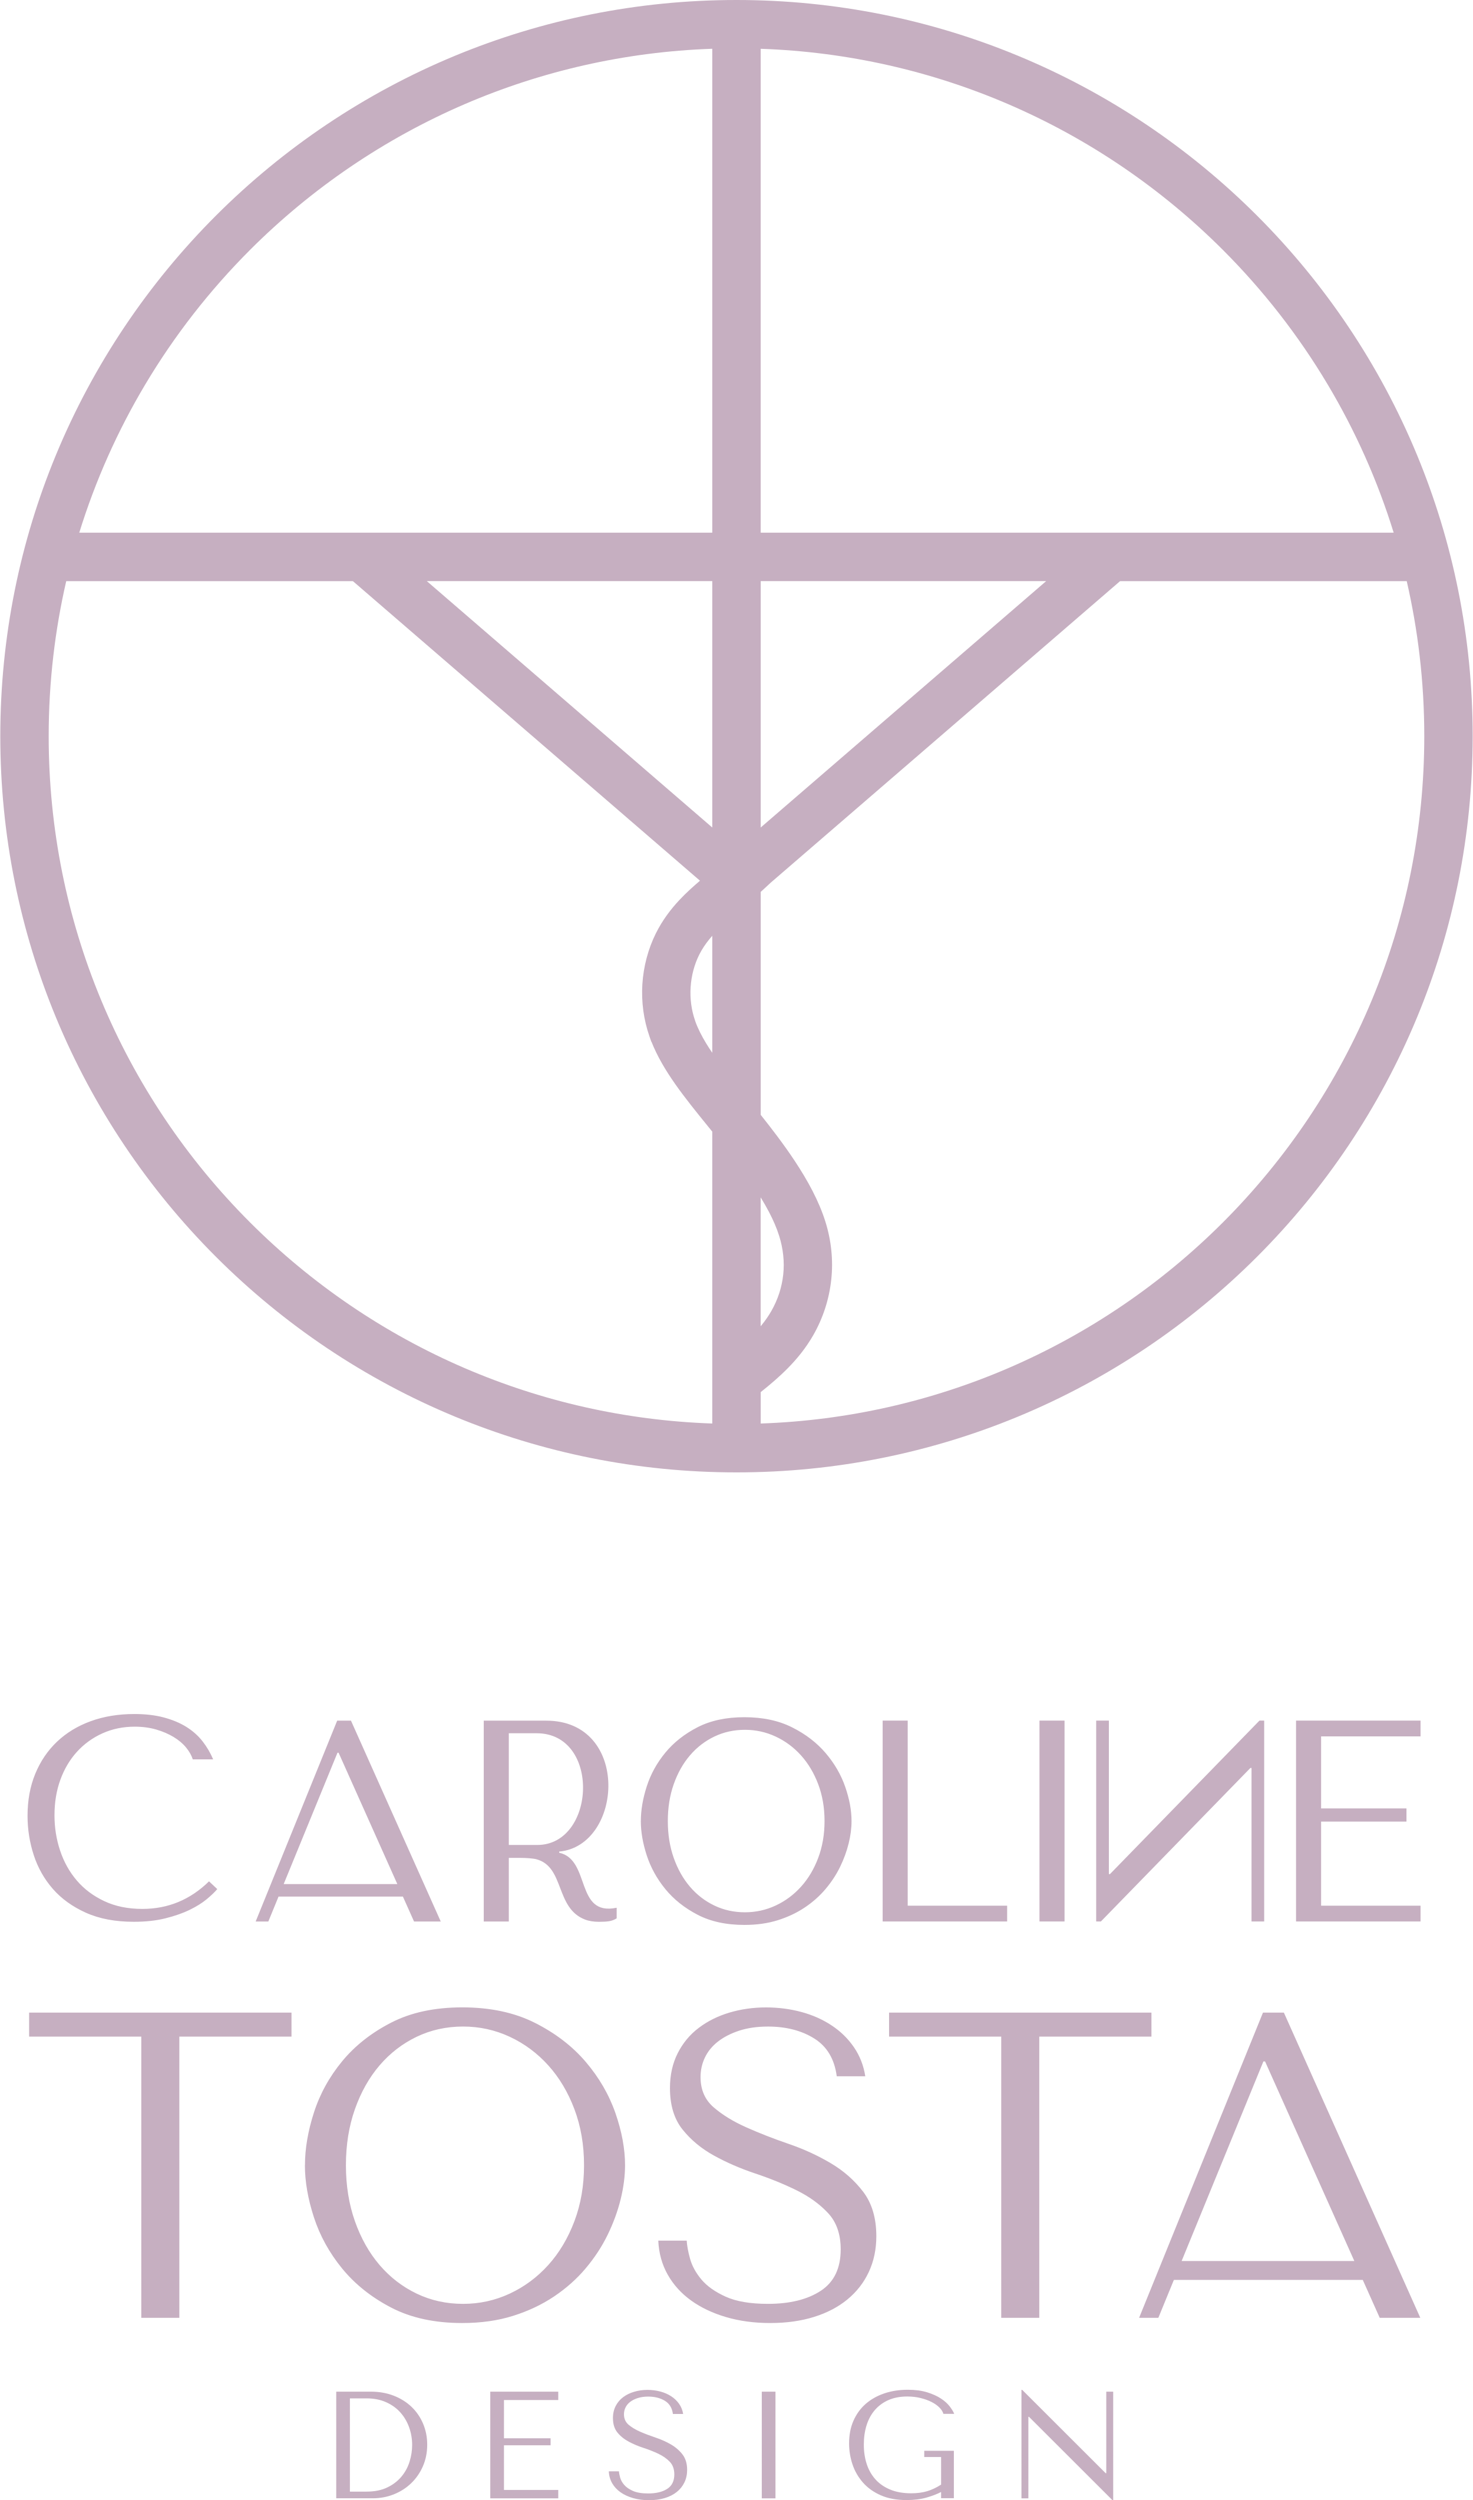 <?xml version="1.0" encoding="UTF-8" standalone="no"?><svg xmlns="http://www.w3.org/2000/svg" xmlns:xlink="http://www.w3.org/1999/xlink" clip-rule="evenodd" fill="#c6afc1" fill-rule="evenodd" height="942" image-rendering="optimizeQuality" shape-rendering="geometricPrecision" text-rendering="geometricPrecision" viewBox="0 0 554.65 941.82" width="555"><g fill-rule="nonzero"><path d="M277.32 0c37.55,0 73.37,7.47 106.05,21.01 33.95,14.06 64.49,34.66 90.05,60.22 25.56,25.56 46.16,56.1 60.22,90.05 13.53,32.68 21.01,68.5 21.01,106.05 0,37.55 -7.47,73.37 -21.01,106.05 -14.06,33.95 -34.66,64.49 -60.22,90.05 -25.56,25.56 -56.1,46.16 -90.05,60.22 -32.68,13.53 -68.5,21.01 -106.05,21.01 -37.55,0 -73.37,-7.47 -106.05,-21.01 -33.95,-14.06 -64.49,-34.66 -90.05,-60.22 -25.56,-25.56 -46.16,-56.1 -60.22,-90.05 -13.53,-32.68 -21.01,-68.5 -21.01,-106.05 0,-37.55 7.47,-73.37 21.01,-106.05 14.06,-33.95 34.66,-64.49 60.22,-90.05 25.56,-25.56 56.1,-46.16 90.05,-60.22 32.68,-13.53 68.5,-21.01 106.05,-21.01zm13.03 332.38l-2.36 2.19 -1.55 1.42 0 83.97c2.14,2.69 4.27,5.42 6.3,8.14 2.22,2.97 4.4,6.02 6.47,9.14 2.47,3.73 4.76,7.52 6.72,11.32 1.98,3.84 3.64,7.7 4.85,11.54 1.16,3.67 1.89,7.31 2.26,10.88 0.39,3.76 0.37,7.44 -0.01,10.98 -0.4,3.78 -1.19,7.41 -2.29,10.83 -1.18,3.64 -2.7,7.04 -4.48,10.15 -2.71,4.73 -5.96,8.76 -9.52,12.38 -3.23,3.29 -6.72,6.25 -10.3,9.1l0 11.83c32.94,-1.14 64.34,-8.44 93.07,-20.78 30.46,-13.09 57.91,-31.85 81.02,-54.95 23.9,-23.9 43.14,-52.43 56.27,-84.11 12.64,-30.51 19.62,-63.98 19.62,-99.09 0,-10.28 -0.6,-20.41 -1.76,-30.35 -1.11,-9.51 -2.74,-18.87 -4.85,-28.05l-107.99 0 -131.46 113.46zm-22.15 20.13c-0.34,0.39 -0.68,0.79 -1.01,1.19 -1.5,1.83 -2.86,3.83 -3.93,5.99 -0.9,1.81 -1.65,3.79 -2.2,5.89 -0.53,2.02 -0.88,4.15 -1.02,6.34 -0.13,2.1 -0.07,4.25 0.22,6.4 0.27,2.04 0.75,4.09 1.45,6.12l0.13 0.38 0 0.02c0.97,2.67 2.35,5.4 4.05,8.19 0.72,1.18 1.49,2.37 2.31,3.57l0 -44.1zm18.24 147.08l0.46 -0.56c1.3,-1.6 2.49,-3.31 3.54,-5.14 1.19,-2.09 2.21,-4.34 2.98,-6.71 0.73,-2.26 1.25,-4.62 1.51,-7.07 0.25,-2.34 0.26,-4.78 -0.01,-7.28 -0.25,-2.37 -0.75,-4.81 -1.54,-7.31 -0.91,-2.9 -2.21,-5.89 -3.79,-8.91 -0.95,-1.83 -2.02,-3.69 -3.17,-5.56l0 48.54zm-18.24 -73.29l-1.5 -1.85c-9.01,-11.11 -17.08,-21.07 -21.41,-32.03l-0.05 0.02 -0.7 -2.01c-1.12,-3.21 -1.87,-6.44 -2.31,-9.65 -0.46,-3.37 -0.57,-6.7 -0.37,-9.93 0.21,-3.43 0.76,-6.76 1.6,-9.93 0.87,-3.3 2.05,-6.42 3.47,-9.28 2.49,-5.01 5.63,-9.12 8.88,-12.59 2.65,-2.83 5.32,-5.19 7.76,-7.28l-130.75 -112.85 -107.99 0c-2.12,9.19 -3.74,18.55 -4.85,28.05 -1.16,9.94 -1.76,20.07 -1.76,30.35 0,35.11 6.98,68.57 19.62,99.09 13.13,31.69 32.37,60.22 56.27,84.11 23.11,23.1 50.56,41.87 81.02,54.95 28.73,12.34 60.12,19.64 93.07,20.78l0 -109.95zm-107.54 -207.39l107.54 92.82 0 -92.82 -107.54 0zm125.78 92.82l107.54 -92.82 -107.54 0 0 92.82zm-256.69 -111.06l238.45 0 0 -182.3c-32.94,1.14 -64.34,8.44 -93.07,20.78 -30.46,13.09 -57.91,31.85 -81.02,54.95 -15.18,15.19 -28.49,32.23 -39.53,50.76 -10.36,17.38 -18.74,36.09 -24.84,55.8zm256.69 0l238.45 0c-6.09,-19.71 -14.48,-38.42 -24.84,-55.8 -11.04,-18.53 -24.34,-35.57 -39.53,-50.76 -23.11,-23.1 -50.56,-41.87 -81.02,-54.95 -28.73,-12.34 -60.12,-19.64 -93.07,-20.78l0 182.3z"/><g><path d="M126.54 941.13l0 -40.18 13.03 0c3.13,0 6.01,0.51 8.61,1.52 2.61,1.01 4.84,2.41 6.71,4.19 1.87,1.78 3.32,3.89 4.36,6.34 1.04,2.45 1.56,5.09 1.56,7.92 0,2.95 -0.54,5.65 -1.61,8.12 -1.08,2.47 -2.55,4.6 -4.42,6.4 -1.87,1.8 -4.05,3.2 -6.54,4.19 -2.49,1 -5.16,1.49 -7.99,1.49l-13.71 0zm5.16 -2.52l6.21 0c3.1,0 5.72,-0.53 7.88,-1.58 2.17,-1.05 3.95,-2.42 5.34,-4.1 1.4,-1.68 2.41,-3.57 3.05,-5.65 0.64,-2.08 0.96,-4.16 0.96,-6.23 0,-2.3 -0.38,-4.51 -1.13,-6.63 -0.76,-2.12 -1.85,-4 -3.31,-5.63 -1.44,-1.63 -3.25,-2.92 -5.39,-3.87 -2.15,-0.96 -4.62,-1.44 -7.41,-1.44l-6.21 0 0 35.13zm52.87 -37.65l0 40.18 25.61 0 0 -3.16 -20.45 0 0 -16.82 17.56 0 0 -2.64 -17.56 0 0 -14.41 20.45 0 0 -3.16 -25.61 0zm44.65 30.02c0.08,1.65 0.5,3.14 1.27,4.48 0.78,1.34 1.84,2.48 3.18,3.42 1.34,0.94 2.93,1.66 4.74,2.18 1.81,0.52 3.81,0.78 5.96,0.78 2.2,0 4.17,-0.27 5.93,-0.8 1.76,-0.53 3.27,-1.3 4.51,-2.29 1.25,-1 2.22,-2.2 2.9,-3.62 0.68,-1.42 1.02,-2.98 1.02,-4.71 0,-2.37 -0.59,-4.31 -1.76,-5.83 -1.18,-1.51 -2.64,-2.77 -4.41,-3.79 -1.76,-1.01 -3.66,-1.86 -5.73,-2.55 -2.06,-0.69 -3.98,-1.42 -5.73,-2.18 -1.76,-0.76 -3.23,-1.64 -4.41,-2.64 -1.17,-0.99 -1.76,-2.31 -1.76,-3.96 0,-0.92 0.2,-1.78 0.59,-2.58 0.4,-0.8 0.98,-1.5 1.76,-2.1 0.78,-0.59 1.74,-1.07 2.87,-1.43 1.13,-0.36 2.44,-0.55 3.92,-0.55 2.45,0 4.55,0.53 6.27,1.58 1.72,1.05 2.73,2.71 3.03,4.97l3.86 0c-0.23,-1.42 -0.74,-2.69 -1.53,-3.82 -0.79,-1.13 -1.79,-2.08 -3.01,-2.87 -1.21,-0.78 -2.58,-1.38 -4.11,-1.78 -1.53,-0.4 -3.14,-0.6 -4.8,-0.6 -1.74,0 -3.4,0.23 -4.97,0.69 -1.57,0.46 -2.95,1.13 -4.14,2.01 -1.2,0.88 -2.14,1.99 -2.84,3.33 -0.7,1.34 -1.05,2.87 -1.05,4.59 0,2.26 0.57,4.07 1.7,5.45 1.13,1.38 2.56,2.52 4.28,3.44 1.72,0.92 3.58,1.7 5.58,2.35 2,0.65 3.86,1.39 5.58,2.21 1.72,0.82 3.15,1.83 4.28,3.01 1.13,1.19 1.7,2.77 1.7,4.76 0,2.49 -0.9,4.3 -2.69,5.45 -1.79,1.15 -4.18,1.72 -7.17,1.72 -2.38,0 -4.29,-0.32 -5.72,-0.95 -1.44,-0.63 -2.53,-1.39 -3.29,-2.27 -0.76,-0.88 -1.27,-1.79 -1.53,-2.73 -0.26,-0.94 -0.42,-1.73 -0.45,-2.38l-3.85 0zm57.63 -30.02l0 40.18 5.16 0 0 -40.18 -5.16 0zm72.36 22.27l-11.16 0 0 2.35 6.35 0 0 10.39c-1.7,1.11 -3.45,1.93 -5.22,2.47 -1.78,0.54 -3.81,0.8 -6.07,0.8 -2.99,0 -5.6,-0.46 -7.84,-1.38 -2.23,-0.92 -4.09,-2.19 -5.56,-3.82 -1.47,-1.63 -2.59,-3.56 -3.32,-5.8 -0.74,-2.24 -1.1,-4.7 -1.1,-7.38 0,-2.64 0.35,-5.07 1.05,-7.29 0.7,-2.22 1.75,-4.13 3.15,-5.74 1.4,-1.61 3.11,-2.85 5.13,-3.73 2.02,-0.88 4.37,-1.32 7.05,-1.32 1.78,0 3.44,0.19 4.99,0.57 1.55,0.38 2.93,0.88 4.14,1.49 1.21,0.61 2.2,1.31 2.97,2.1 0.78,0.78 1.27,1.58 1.5,2.38l4.08 0c-0.34,-0.84 -0.92,-1.79 -1.73,-2.84 -0.81,-1.05 -1.92,-2.04 -3.32,-2.96 -1.4,-0.92 -3.13,-1.69 -5.18,-2.33 -2.06,-0.63 -4.49,-0.95 -7.28,-0.95 -3.21,0 -6.17,0.46 -8.87,1.38 -2.7,0.92 -5.03,2.24 -7,3.96 -1.96,1.72 -3.49,3.84 -4.59,6.34 -1.1,2.51 -1.64,5.35 -1.64,8.52 0,2.72 0.43,5.35 1.27,7.89 0.85,2.54 2.16,4.82 3.92,6.83 1.76,2.01 4,3.62 6.72,4.82 2.73,1.21 5.98,1.81 9.76,1.81 2.83,0 5.35,-0.32 7.54,-0.95 2.19,-0.63 4.01,-1.33 5.45,-2.1l0 2.35 4.81 0 0 -17.91zm57.41 -22.27l0 30.71 -0.23 0 -31.44 -31.4 -0.28 0 0 40.87 2.61 0 0 -30.71 0.23 0 31.44 31.4 0.28 0 0 -40.87 -2.61 0z"/><path d="M106.74 709.75l42.82 0 -22.13 -49.48 -0.42 0c-7.93,19.34 -13.5,32.96 -20.27,49.48zm381.37 -61.59l0 75.67 46.9 0 0 -5.95 -37.46 0 0 -31.67 32.16 0 0 -4.97 -32.16 0 0 -27.13 37.46 0 0 -5.95 -46.9 0zm-70.51 0l0 57.83 0.41 0 56.32 -57.83 1.78 0 0 75.67 -4.77 0 0 -57.83 -0.42 0 -56.32 57.83 -1.78 0 0 -75.67 4.77 0zm-26.14 0l0 75.67 9.44 0 0 -75.67 -9.44 0zm-59.08 75.67l0 -75.67 9.44 0 0 69.72 37.46 0 0 5.95 -46.9 0zm-91.1 -37.83c0,4.04 0.74,8.34 2.23,12.92 1.49,4.58 3.82,8.81 7,12.7 3.18,3.89 7.23,7.12 12.14,9.67 4.91,2.56 10.79,3.84 17.64,3.84 4.63,0 8.84,-0.59 12.61,-1.78 3.77,-1.19 7.16,-2.79 10.17,-4.81 3.01,-2.02 5.62,-4.34 7.83,-6.97 2.21,-2.63 4.03,-5.4 5.45,-8.32 1.42,-2.92 2.49,-5.86 3.22,-8.81 0.73,-2.96 1.09,-5.76 1.09,-8.43 0,-4.04 -0.8,-8.34 -2.39,-12.92 -1.59,-4.58 -4.05,-8.81 -7.37,-12.7 -3.32,-3.89 -7.52,-7.12 -12.6,-9.67 -5.08,-2.56 -11.09,-3.84 -18,-3.84 -6.85,0 -12.73,1.26 -17.64,3.78 -4.91,2.52 -8.96,5.71 -12.14,9.57 -3.18,3.86 -5.52,8.09 -7,12.7 -1.49,4.61 -2.23,8.97 -2.23,13.08zm10.17 0c0,-5.04 0.74,-9.67 2.23,-13.89 1.49,-4.22 3.53,-7.84 6.12,-10.86 2.59,-3.03 5.65,-5.39 9.18,-7.08 3.53,-1.69 7.37,-2.54 11.52,-2.54 4.08,0 7.94,0.85 11.57,2.54 3.63,1.69 6.81,4.05 9.54,7.08 2.73,3.03 4.89,6.65 6.49,10.86 1.59,4.22 2.39,8.85 2.39,13.89 0,5.04 -0.8,9.67 -2.39,13.89 -1.59,4.22 -3.75,7.84 -6.49,10.86 -2.73,3.03 -5.91,5.39 -9.54,7.08 -3.63,1.69 -7.49,2.54 -11.57,2.54 -4.15,0 -7.99,-0.85 -11.52,-2.54 -3.53,-1.69 -6.59,-4.05 -9.18,-7.08 -2.59,-3.03 -4.63,-6.65 -6.12,-10.86 -1.49,-4.22 -2.23,-8.85 -2.23,-13.89zm-69.34 -37.83l0 75.67 9.44 0 0 -23.96 4.58 0c1.93,0 4.66,0.18 5.93,0.54 10.56,2.97 6.97,18.33 18.16,22.67 1.47,0.57 3.25,0.87 5.33,0.87 1.52,0 2.77,-0.07 3.73,-0.22 0.97,-0.14 1.94,-0.5 2.9,-1.08l0 -4c-15.79,3.29 -9.64,-18.09 -21.66,-20.73l0 -0.43c24.05,-2.18 26.99,-49.32 -4.88,-49.32l-23.55 0zm9.44 4.76l10.51 0c24.16,0 22.3,42.08 0.21,42.08l-10.72 0 0 -42.08zm-112.94 55.79c-7.06,6.92 -15.43,10.38 -25.11,10.38 -5.4,0 -10.17,-0.97 -14.32,-2.92 -4.15,-1.95 -7.61,-4.54 -10.37,-7.78 -2.77,-3.24 -4.86,-6.99 -6.28,-11.24 -1.42,-4.25 -2.13,-8.68 -2.13,-13.3 0,-4.9 0.74,-9.39 2.23,-13.46 1.49,-4.07 3.58,-7.58 6.28,-10.54 2.7,-2.95 5.9,-5.26 9.6,-6.92 3.7,-1.66 7.73,-2.49 12.09,-2.49 2.98,0 5.69,0.36 8.15,1.08 2.46,0.72 4.63,1.66 6.54,2.81 1.9,1.15 3.46,2.47 4.67,3.94 1.21,1.48 2.06,2.97 2.54,4.49l7.68 0c-1.04,-2.45 -2.37,-4.72 -4,-6.81 -1.63,-2.09 -3.65,-3.89 -6.07,-5.41 -2.42,-1.51 -5.26,-2.7 -8.51,-3.57 -3.25,-0.87 -6.95,-1.3 -11.1,-1.3 -6.02,0 -11.5,0.9 -16.44,2.7 -4.95,1.8 -9.18,4.38 -12.71,7.73 -3.53,3.35 -6.26,7.39 -8.2,12.11 -1.94,4.72 -2.9,10 -2.9,15.84 0,5.04 0.78,9.96 2.33,14.75 1.56,4.79 3.96,9.04 7.21,12.76 3.25,3.71 7.4,6.7 12.45,8.97 5.05,2.27 11.07,3.41 18.05,3.41 4.43,0 8.39,-0.43 11.88,-1.3 3.49,-0.87 6.54,-1.93 9.13,-3.19 2.59,-1.26 4.76,-2.61 6.48,-4.05 1.73,-1.44 3.04,-2.7 3.94,-3.78l-3.11 -2.92zm73.04 5.73l-46.84 0 -3.85 9.39 -4.77 0 30.71 -75.67 5.19 0 33.82 75.67 -10.06 0 -4.2 -9.39z"/><path d="M67.44 873.13l0 -105.93 42.25 0 0 -9.03 -98.84 0 0 9.03 42.25 0 0 105.93 14.35 0zm377.57 -21.39l65.06 0 -33.63 -75.18 -0.63 0c-12.05,29.38 -20.52,50.07 -30.8,75.18zm68.24 7.12l-71.16 0 -5.85 14.27 -7.25 0 46.66 -114.96 7.88 0 51.39 114.96 -15.29 0 -6.38 -14.27zm-121.86 14.27l0 -105.93 42.25 0 0 -9.03 -98.84 0 0 9.03 42.25 0 0 105.93 14.35 0zm-143.53 -29.07c0.21,4.71 1.39,8.98 3.55,12.81 2.16,3.83 5.12,7.09 8.85,9.77 3.73,2.68 8.14,4.76 13.19,6.24 5.04,1.48 10.59,2.22 16.58,2.22 6.12,0 11.61,-0.77 16.5,-2.3 4.91,-1.53 9.09,-3.72 12.56,-6.57 3.47,-2.85 6.18,-6.3 8.07,-10.35 1.89,-4.05 2.84,-8.54 2.84,-13.47 0,-6.79 -1.63,-12.35 -4.89,-16.67 -3.28,-4.32 -7.36,-7.94 -12.27,-10.84 -4.89,-2.9 -10.19,-5.34 -15.95,-7.31 -5.73,-1.97 -11.06,-4.05 -15.95,-6.24 -4.91,-2.19 -8.99,-4.71 -12.27,-7.55 -3.26,-2.85 -4.89,-6.62 -4.89,-11.33 0,-2.63 0.55,-5.09 1.65,-7.39 1.1,-2.3 2.73,-4.3 4.89,-5.99 2.18,-1.7 4.83,-3.07 7.99,-4.11 3.15,-1.04 6.78,-1.56 10.9,-1.56 6.83,0 12.66,1.51 17.45,4.52 4.78,3.01 7.59,7.75 8.43,14.21l10.75 0c-0.63,-4.05 -2.05,-7.69 -4.26,-10.92 -2.21,-3.23 -4.99,-5.97 -8.38,-8.21 -3.36,-2.24 -7.17,-3.94 -11.43,-5.09 -4.26,-1.15 -8.72,-1.72 -13.35,-1.72 -4.83,0 -9.46,0.66 -13.82,1.97 -4.36,1.31 -8.2,3.23 -11.51,5.75 -3.34,2.52 -5.97,5.69 -7.91,9.52 -1.94,3.83 -2.92,8.21 -2.92,13.14 0,6.46 1.58,11.66 4.73,15.6 3.15,3.94 7.12,7.23 11.9,9.86 4.78,2.63 9.96,4.87 15.53,6.73 5.57,1.86 10.75,3.97 15.53,6.32 4.78,2.35 8.75,5.23 11.9,8.62 3.15,3.39 4.73,7.94 4.73,13.63 0,7.12 -2.5,12.32 -7.49,15.6 -4.99,3.29 -11.64,4.93 -19.94,4.93 -6.62,0 -11.93,-0.9 -15.92,-2.71 -3.99,-1.81 -7.04,-3.97 -9.14,-6.49 -2.1,-2.52 -3.52,-5.12 -4.26,-7.8 -0.74,-2.68 -1.16,-4.95 -1.26,-6.82l-10.72 0zm-133.12 -28.41c0,6.13 1.13,12.67 3.39,19.62 2.26,6.95 5.81,13.38 10.64,19.3 4.84,5.91 10.98,10.81 18.44,14.7 7.46,3.89 16.39,5.83 26.8,5.83 7.04,0 13.43,-0.9 19.16,-2.71 5.73,-1.8 10.88,-4.24 15.45,-7.31 4.57,-3.07 8.54,-6.6 11.9,-10.59 3.36,-4 6.12,-8.21 8.28,-12.65 2.15,-4.43 3.78,-8.89 4.89,-13.38 1.1,-4.49 1.65,-8.76 1.65,-12.81 0,-6.13 -1.21,-12.68 -3.62,-19.63 -2.42,-6.95 -6.15,-13.38 -11.19,-19.3 -5.04,-5.91 -11.43,-10.81 -19.15,-14.7 -7.72,-3.89 -16.84,-5.83 -27.35,-5.83 -10.4,0 -19.34,1.91 -26.8,5.75 -7.46,3.83 -13.61,8.68 -18.44,14.53 -4.83,5.86 -8.38,12.29 -10.64,19.3 -2.26,7.01 -3.39,13.63 -3.39,19.87zm15.45 0c0,-7.67 1.13,-14.7 3.39,-21.11 2.26,-6.4 5.36,-11.91 9.3,-16.51 3.94,-4.6 8.59,-8.18 13.95,-10.76 5.36,-2.57 11.19,-3.86 17.5,-3.86 6.2,0 12.06,1.29 17.58,3.86 5.52,2.57 10.35,6.16 14.5,10.76 4.15,4.6 7.44,10.1 9.85,16.51 2.42,6.41 3.63,13.44 3.63,21.11 0,7.66 -1.21,14.7 -3.63,21.1 -2.42,6.41 -5.7,11.91 -9.85,16.51 -4.15,4.6 -8.99,8.19 -14.5,10.76 -5.52,2.57 -11.38,3.86 -17.58,3.86 -6.31,0 -12.14,-1.29 -17.5,-3.86 -5.36,-2.57 -10.01,-6.16 -13.95,-10.76 -3.94,-4.6 -7.04,-10.1 -9.3,-16.51 -2.26,-6.41 -3.39,-13.44 -3.39,-21.1z"/></g></g></svg>